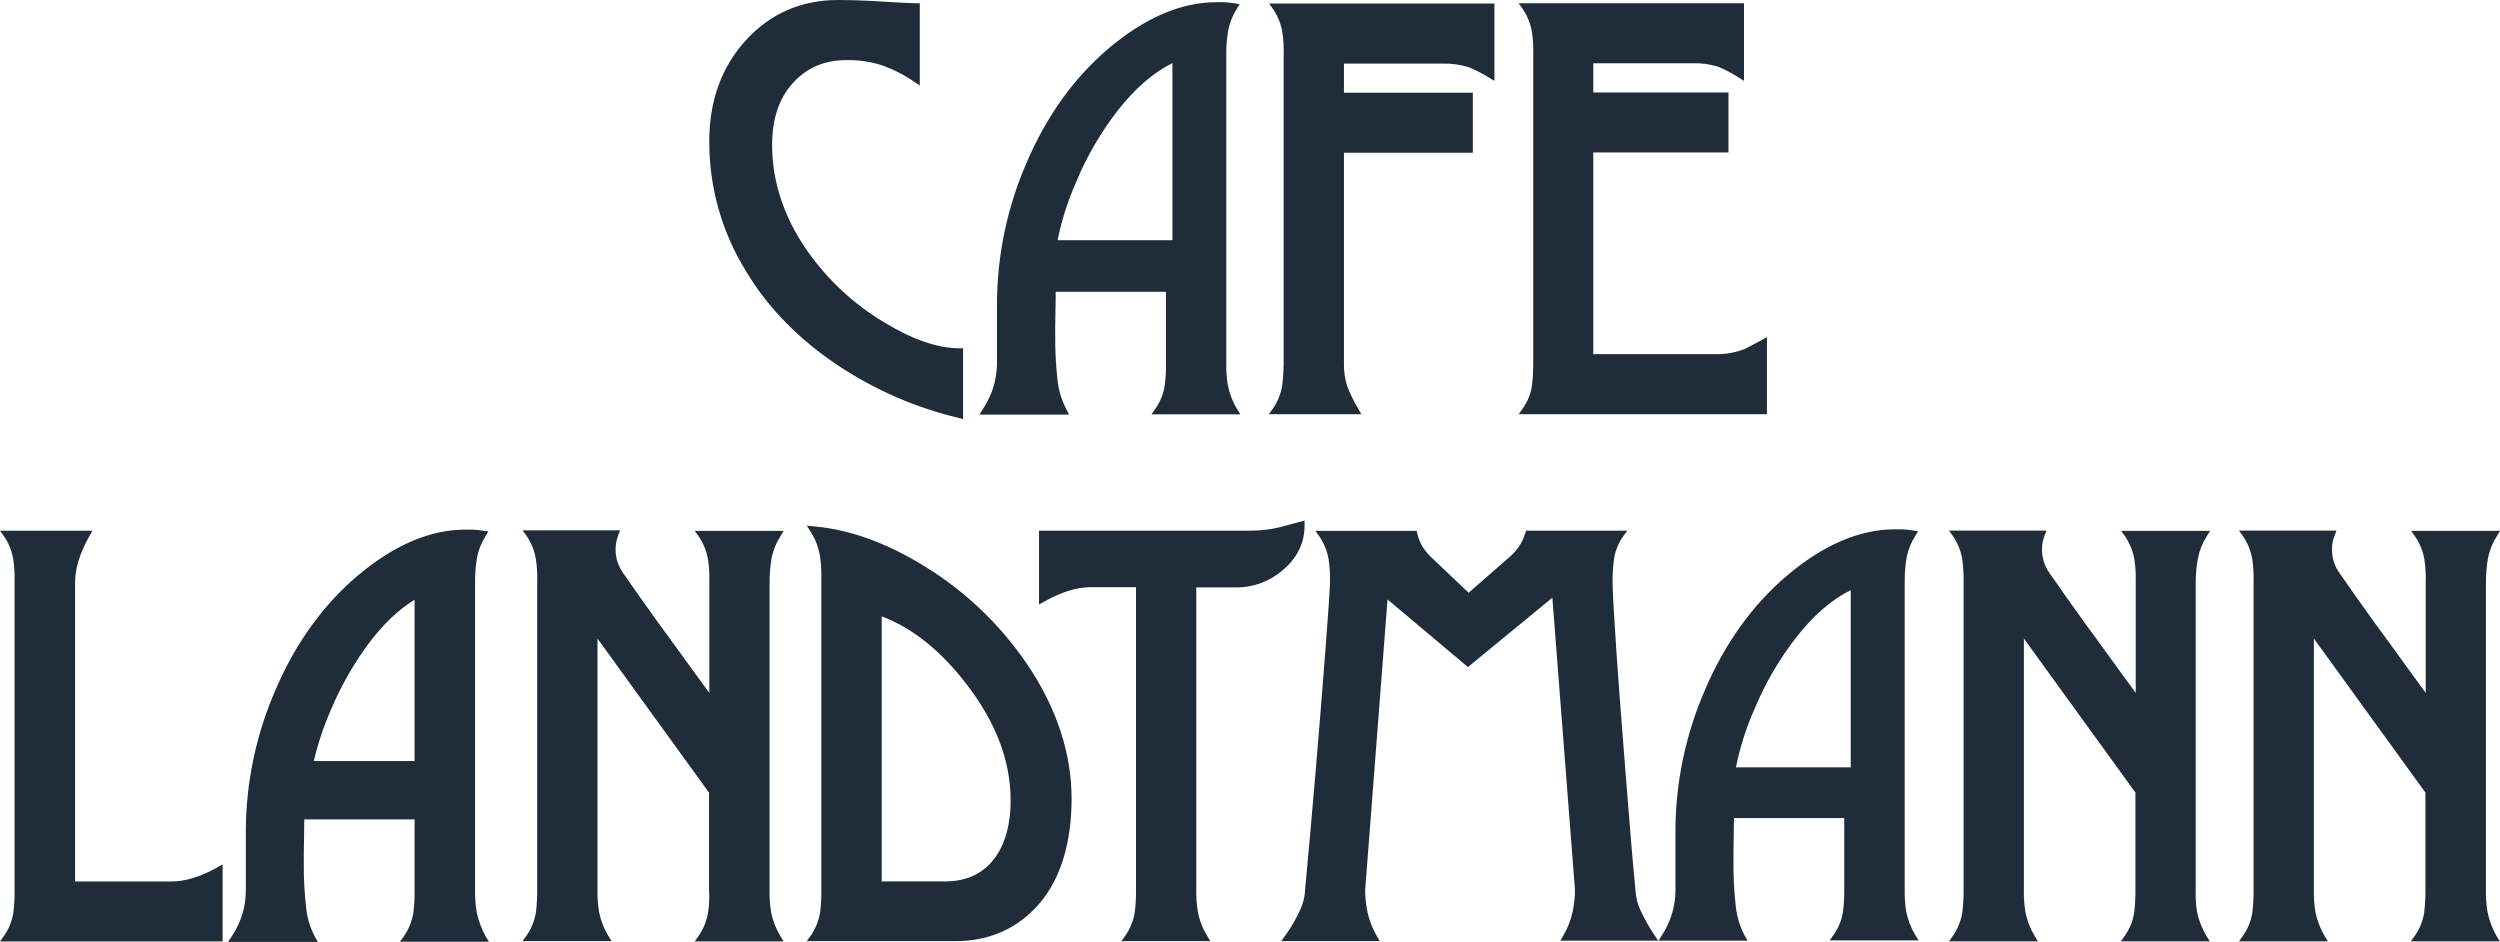 <?xml version="1.0" encoding="UTF-8"?>
<svg xmlns="http://www.w3.org/2000/svg" id="Ebene_1" viewBox="0 0 420.01 158.25">
  <defs>
    <style>.cls-1{fill:#1f2d3a;}</style>
  </defs>
  <path class="cls-1" d="M36.43,145.76l.97-.55v12.96H0l.72-1.01c.79-1.15,1.31-2.46,1.52-3.84,.16-1.25,.23-2.5,.21-3.76v-51.84c.04-1.23-.04-2.46-.21-3.67-.22-1.39-.73-2.72-1.52-3.88l-.72-1.01H15.53l-.55,.97c-1.56,2.79-2.36,5.36-2.36,7.64v50.32H28.79c2.28,0,4.85-.76,7.64-2.32Zm45.12,11.48l.59,.97h-14.94l.72-1.01c.78-1.16,1.3-2.47,1.52-3.84,.16-1.23,.23-2.47,.21-3.71v-11.99h-18.53c0,.8-.04,1.9-.04,3.25-.04,1.77-.04,3.12-.04,4.01-.02,2.5,.1,4.99,.38,7.47,.16,1.71,.65,3.37,1.44,4.9l.55,.97h-15.11l.68-1.01c.78-1.17,1.37-2.45,1.77-3.8,.36-1.23,.55-2.51,.55-3.8v-10.22c.05-8.13,1.76-16.16,5.02-23.6,3.33-7.77,7.94-14.14,13.63-19,6.16-5.23,12.28-7.85,18.19-7.85h1.18c.59,.01,1.19,.07,1.77,.17l.97,.13-.51,.84c-.67,1.06-1.14,2.23-1.39,3.46-.22,1.28-.34,2.58-.34,3.88v52.09c-.03,1.2,.06,2.4,.25,3.59,.28,1.43,.78,2.81,1.48,4.09Zm-11.9-56.48c-2.7,1.65-5.32,4.14-7.77,7.43-2.49,3.37-4.57,7.03-6.21,10.89-1.25,2.83-2.24,5.77-2.95,8.78h16.93v-27.1Zm59.98-6.97c.25-1.29,.73-2.52,1.44-3.63l.59-.97h-14.94l.72,1.01c.78,1.17,1.3,2.49,1.52,3.88,.18,1.22,.25,2.44,.21,3.67v18.66l-2.83-3.88c-3.17-4.39-5.11-7.01-5.74-7.89-2.07-2.87-4.01-5.61-5.91-8.36-.38-.56-.7-1.17-.93-1.82-.23-.69-.34-1.42-.34-2.15,0-.79,.14-1.58,.42-2.32l.34-.89h-16.38l.72,1.01c.78,1.17,1.3,2.49,1.52,3.88,.18,1.22,.25,2.44,.21,3.67v51.84c.01,1.26-.06,2.51-.21,3.76-.22,1.38-.74,2.69-1.52,3.84l-.72,1.01h14.94l-.59-.97c-.74-1.23-1.26-2.59-1.52-4.01-.19-1.19-.28-2.39-.25-3.59v-42.25l18.74,25.88v16.38c.09,1.25,.03,2.52-.17,3.76-.22,1.38-.74,2.69-1.52,3.84l-.72,1.01h14.94l-.59-.97c-.74-1.23-1.26-2.59-1.52-4.01-.19-1.19-.28-2.39-.25-3.59v-51.84c0-1.33,.12-2.66,.34-3.97Zm43.48,18.62c4.6,7.09,6.92,14.44,6.92,21.78s-1.82,13.42-5.4,17.6c-3.63,4.22-8.44,6.37-14.35,6.33h-24.74l.72-1.01c.78-1.16,1.3-2.47,1.52-3.84,.16-1.25,.23-2.5,.21-3.76v-52.3c.03-1.23-.04-2.46-.21-3.67-.22-1.45-.74-2.85-1.52-4.09l-.72-1.14,1.31,.13c6.46,.59,13.13,3.17,19.84,7.56,6.55,4.27,12.15,9.87,16.42,16.42Zm-3.33,21.95c0-6.51-2.45-12.96-7.34-19.33-4.35-5.7-9.16-9.54-14.31-11.48v44.53h10.64c3.29,0,5.87-1.06,7.81-3.25,2.11-2.41,3.21-5.91,3.21-10.47Zm37.82-35.67c2.95,.03,5.81-1.04,8.02-3,2.32-1.98,3.55-4.47,3.55-7.39v-.84l-.8,.21c-.89,.25-3.25,.89-3.46,.93-1.58,.37-3.19,.56-4.81,.55h-35.54v12.41l.97-.55c2.83-1.56,5.4-2.36,7.68-2.36h7.64v50.91c.02,1.24-.05,2.48-.21,3.71-.22,1.38-.74,2.69-1.52,3.84l-.72,1.01h14.94l-.59-.97c-.75-1.25-1.27-2.62-1.52-4.05-.19-1.19-.28-2.39-.25-3.59v-50.82h6.63Zm68,54.24c-.51-1.09-.79-2.26-.84-3.46-.46-4.56-.97-10.93-1.65-19.5-.76-9.46-1.27-16.42-1.56-20.68-.42-6.21-.63-10.05-.63-11.52-.02-1.41,.08-2.83,.3-4.22,.23-1.22,.72-2.37,1.44-3.38l.72-1.01h-16.97l-.17,.42c-.44,1.49-1.29,2.82-2.45,3.84l-7.05,6.16-6.5-6.16c-.5-.51-.94-1.07-1.31-1.69-.37-.63-.64-1.31-.8-2.03l-.13-.51h-17.01l.72,1.01c.78,1.17,1.3,2.49,1.52,3.88,.18,1.22,.25,2.44,.21,3.67,0,1.01-.25,4.77-.76,11.4-.51,6.63-1.06,13.55-1.69,20.94-.63,7.39-1.22,13.85-1.73,19.38-.04,1.19-.33,2.35-.84,3.42-.68,1.48-1.5,2.9-2.45,4.22l-.72,1.01h16.55l-.55-.97c-.68-1.19-1.18-2.47-1.48-3.8-.27-1.25-.41-2.52-.42-3.8l3.76-48.84,13.51,11.36,14.18-11.65,3.8,49.05c0,1.28-.14,2.55-.42,3.8-.29,1.34-.79,2.62-1.48,3.8l-.55,.97h16.43l-.56-.84c-.92-1.35-1.72-2.78-2.41-4.26Zm46.14,4.09l.59,.97h-14.94l.72-1.01c.79-1.15,1.32-2.46,1.52-3.84,.16-1.23,.23-2.47,.21-3.71v-11.99h-18.53c0,.8-.04,1.9-.04,3.25-.04,1.77-.04,3.12-.04,4.01-.02,2.5,.1,4.99,.38,7.47,.17,1.71,.65,3.37,1.44,4.9l.55,.97h-14.96l.52-.84c.78-1.17,1.37-2.45,1.77-3.8,.36-1.23,.55-2.51,.55-3.8v-10.22c.05-8.13,1.76-16.16,5.02-23.6,3.33-7.77,7.94-14.14,13.63-19,6.16-5.23,12.28-7.85,18.19-7.85h1.18c.59,.01,1.19,.07,1.77,.17l.97,.17-.51,.84c-.67,1.06-1.14,2.23-1.39,3.46-.22,1.28-.34,2.58-.34,3.88v52.09c-.02,1.2,.06,2.4,.25,3.59,.27,1.37,.77,2.68,1.48,3.88Zm-10.81-57.87c-3.21,1.56-6.29,4.26-9.2,7.98-2.84,3.67-5.18,7.7-6.97,11.99-1.39,3.14-2.44,6.42-3.12,9.79h19.29v-29.76Zm-32.33,58.93l.03-.04h-.05l.03,.04Zm90.29-60.32c0-1.33,.12-2.66,.38-3.97,.25-1.29,.73-2.52,1.44-3.63l.59-.97h-14.94l.72,1.01c.78,1.17,1.3,2.49,1.52,3.88,.18,1.22,.25,2.44,.21,3.67v18.66l-2.83-3.88c-3.17-4.39-5.11-7.05-5.74-7.89-2.07-2.87-4.01-5.61-5.91-8.36-.4-.55-.71-1.17-.93-1.82-.23-.69-.34-1.42-.34-2.15-.01-.78,.13-1.55,.42-2.28l.34-.89h-16.38l.72,1.01c.78,1.17,1.3,2.49,1.52,3.88,.16,1.22,.23,2.44,.21,3.67v51.84c.01,1.26-.06,2.51-.21,3.76-.23,1.37-.75,2.68-1.52,3.84l-.72,1.01h14.94l-.59-.97c-.74-1.23-1.26-2.59-1.52-4.01-.19-1.19-.28-2.39-.25-3.59v-42.3l18.74,25.88v16.38c.01,1.26-.06,2.51-.21,3.76-.2,1.38-.72,2.69-1.52,3.84l-.72,1.01h14.94l-.59-.97c-.74-1.24-1.27-2.6-1.56-4.01-.18-1.19-.25-2.39-.21-3.59v-51.84Zm49.01,55.38c-.19-1.19-.28-2.39-.25-3.59v-51.79c0-1.33,.12-2.66,.34-3.97,.25-1.29,.73-2.52,1.44-3.63l.59-.97h-14.94l.72,1.01c.78,1.17,1.3,2.49,1.52,3.88,.18,1.22,.25,2.44,.21,3.67v18.66l-2.83-3.88c-3.17-4.39-5.11-7.05-5.74-7.89-2.07-2.87-4.01-5.61-5.91-8.36-.4-.55-.71-1.17-.93-1.82-.23-.69-.34-1.42-.34-2.15-.01-.78,.13-1.55,.42-2.28l.34-.89h-16.38l.72,1.01c.78,1.17,1.3,2.49,1.52,3.88,.18,1.22,.25,2.44,.21,3.67v51.84c.01,1.26-.06,2.51-.21,3.76-.21,1.38-.73,2.69-1.52,3.84l-.72,1.01h14.94l-.59-.97c-.73-1.24-1.24-2.6-1.52-4.01-.2-1.19-.28-2.39-.25-3.59v-42.3l18.74,25.88v16.38c.01,1.26-.06,2.51-.21,3.76-.2,1.38-.72,2.69-1.52,3.84l-.72,1.01h14.94l-.59-.97c-.7-1.26-1.2-2.63-1.48-4.05ZM161,70.2l.8,.21v-11.9h-.63c-3.63,0-7.89-1.48-12.62-4.35-5.12-3.06-9.54-7.18-12.96-12.07-3.88-5.57-5.87-11.57-5.87-17.73,0-4.31,1.14-7.81,3.46-10.38,2.32-2.57,5.28-3.88,8.99-3.88,1.96-.04,3.91,.23,5.78,.8,1.98,.67,3.85,1.61,5.57,2.79l1.01,.68V.55h-.63c-.63,0-3.25-.13-8.02-.42-1.6-.08-3.29-.13-5.07-.13-6.21,0-11.4,2.28-15.49,6.75-4.09,4.47-6.16,10.17-6.16,16.97-.03,7.79,2.15,15.43,6.29,22.03,3.63,6.04,8.86,11.36,15.49,15.75,6.13,4.04,12.91,6.99,20.05,8.7Zm18.62-.55h-15.07l.63-1.01c.77-1.18,1.37-2.45,1.77-3.8,.34-1.24,.53-2.51,.55-3.8v-10.22c.05-8.13,1.76-16.16,5.02-23.6,3.33-7.77,7.94-14.14,13.63-19,6.16-5.23,12.28-7.85,18.19-7.85h1.18c.59,.01,1.19,.07,1.77,.17l.97,.17-.51,.84c-.67,1.06-1.14,2.23-1.39,3.46-.22,1.28-.34,2.58-.34,3.88V61.04c-.02,1.2,.06,2.4,.25,3.59,.26,1.42,.77,2.78,1.52,4.01l.59,.97h-14.94l.72-1.01c.79-1.15,1.31-2.46,1.52-3.84,.16-1.23,.23-2.47,.21-3.71v-12.03h-18.53c0,.8,0,1.9-.04,3.25-.04,1.77-.04,3.12-.04,4.01-.02,2.5,.1,4.99,.38,7.47,.16,1.71,.65,3.37,1.44,4.9l.51,1.01Zm-1.94-29.3h19.29V10.6c-3.21,1.6-6.29,4.26-9.2,7.98-2.84,3.67-5.19,7.7-6.97,11.99-1.39,3.14-2.44,6.42-3.12,9.79Zm37.99,20.68c-.02,1.24-.1,2.48-.25,3.71-.22,1.38-.74,2.69-1.52,3.84l-.72,1.01h15.53l-.55-.97c-.71-1.18-1.32-2.43-1.82-3.71-.4-1.26-.58-2.57-.55-3.88V25.66h21.65V15.58h-21.65v-4.9h16.63c1.44-.03,2.88,.17,4.26,.59,1.19,.47,2.33,1.05,3.42,1.73l.97,.59V.59h-37.86l.72,1.01c.78,1.17,1.3,2.49,1.52,3.88,.18,1.22,.25,2.44,.21,3.67V61.04Zm41.92,0c.01,1.24-.06,2.48-.21,3.71-.19,1.38-.71,2.7-1.52,3.84l-.72,1.01h41.71v-12.96l-.97,.55c-1.56,.84-2.53,1.35-2.83,1.48-1.56,.59-3.23,.88-4.9,.84h-20.47V25.62h22.71V15.53h-22.71v-4.9h16.63c1.44-.05,2.88,.14,4.26,.55,1.19,.48,2.34,1.08,3.42,1.77l1.01,.63V.55h-37.86l.72,1.01c.78,1.17,1.3,2.49,1.52,3.88,.18,1.22,.25,2.44,.21,3.67V61.04Z"></path>
</svg>
